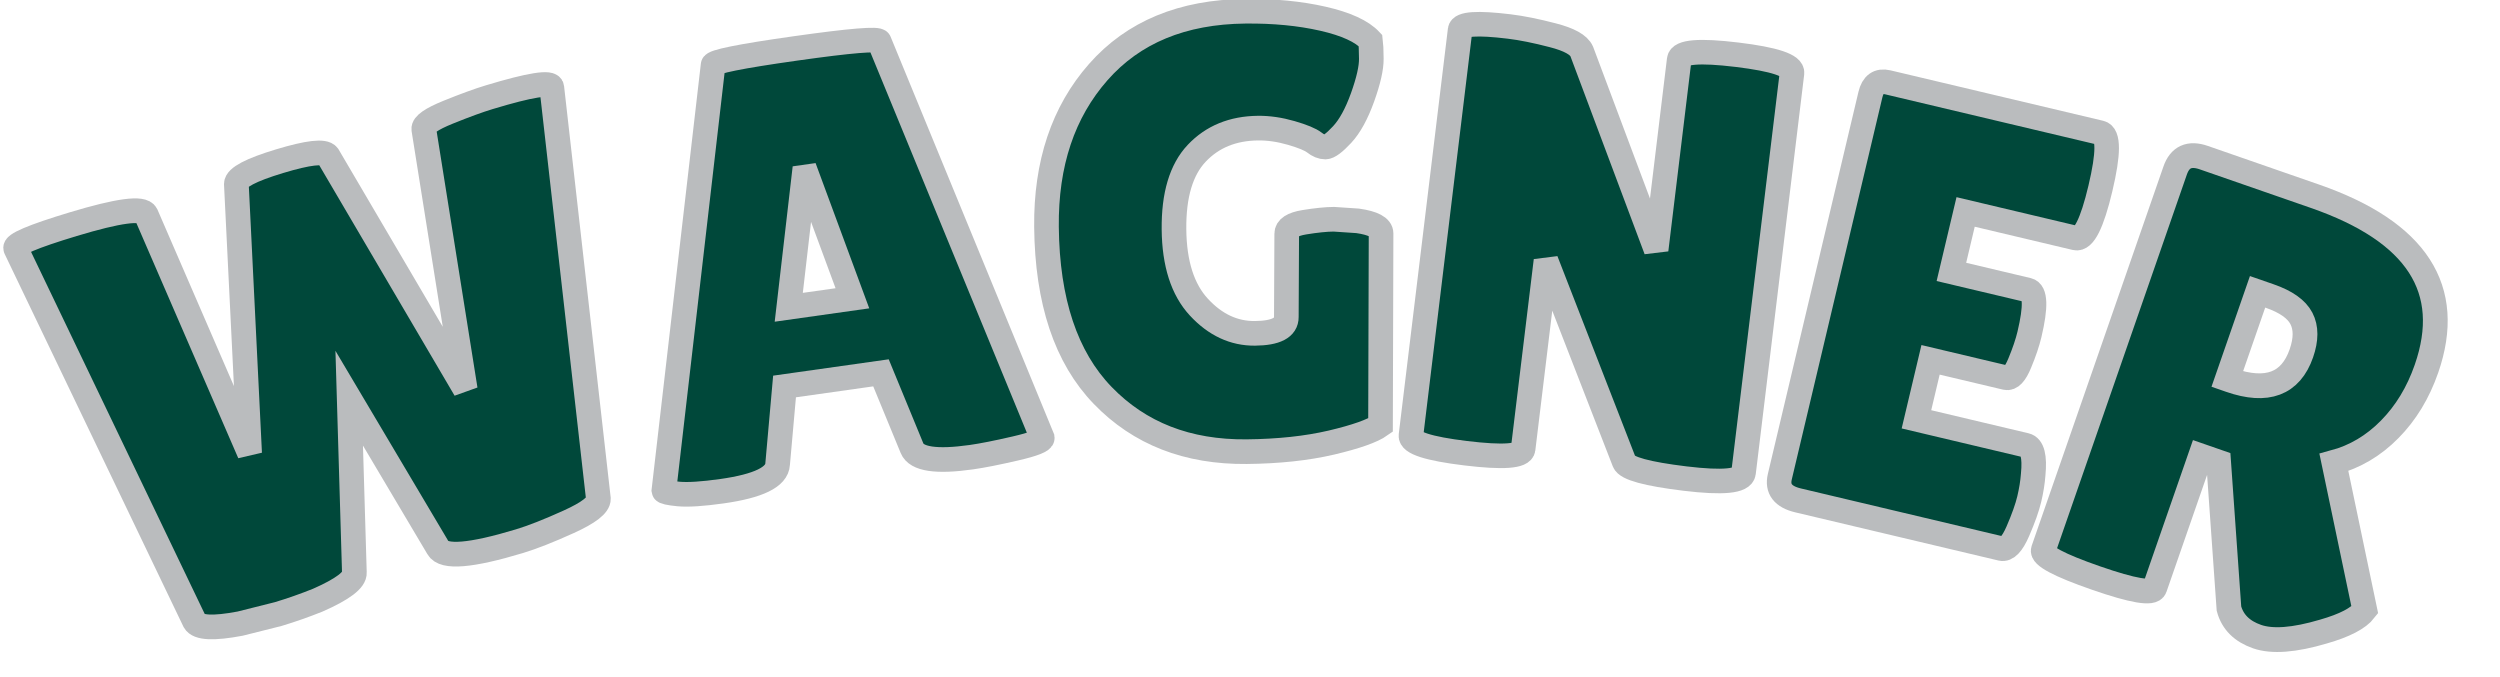 <?xml version="1.0" encoding="UTF-8" standalone="no" ?>
<!DOCTYPE svg PUBLIC "-//W3C//DTD SVG 1.1//EN" "http://www.w3.org/Graphics/SVG/1.1/DTD/svg11.dtd">
<svg xmlns="http://www.w3.org/2000/svg" xmlns:xlink="http://www.w3.org/1999/xlink" version="1.1" width="203" height="55" viewBox="0 0 203 55" xml:space="preserve">
<desc>Created with Fabric.js 5.3.0</desc>
<defs>
</defs>
<g transform="matrix(1 0 0 1 101.5 27.5)"  >
<g style=""   >
		<g transform="matrix(0.96 -0.29 0.29 0.96 -73.56 2.35)"  >
<path style="stroke: rgb(186,188,190); stroke-width: 2; stroke-dasharray: none; stroke-linecap: butt; stroke-dashoffset: 0; stroke-linejoin: miter; stroke-miterlimit: 4; fill: rgb(0,72,58); fill-rule: nonzero; opacity: 1;"  paint-order="stroke"  transform=" translate(-23.7, 17.41)" d="M 6.17 -1.24 L 1.04 -34.32 Q 0.9 -34.87 6.07 -34.87 L 6.07 -34.87 Q 11.79 -34.87 11.94 -33.92 L 11.94 -33.92 L 14.37 -12.98 L 19.65 -34.17 Q 19.9 -34.92 23.53 -34.92 Q 27.16 -34.92 27.41 -34.22 L 27.41 -34.22 L 32.58 -12.88 L 35.46 -34.02 Q 35.56 -34.57 37.75 -34.77 Q 39.94 -34.97 41.28 -34.97 L 41.28 -34.97 Q 46.51 -34.97 46.36 -34.27 L 46.36 -34.27 L 40.34 -1.29 Q 40.14 -0.55 37.5 -0.2 Q 34.87 0.15 33.23 0.15 L 33.23 0.15 Q 27.06 0.15 26.76 -1.24 L 26.76 -1.24 L 23.38 -14.92 L 19.7 -1.29 Q 19.5 -0.4 16.21 0 L 16.21 0 Q 14.52 0.15 12.83 0.15 L 12.83 0.15 L 9.65 0 Q 6.37 -0.35 6.17 -1.24 L 6.17 -1.24 Z" stroke-linecap="round" />
</g>
		<g transform="matrix(0.99 -0.14 0.14 0.99 -34.56 -6.3)"  >
<path style="stroke: rgb(186,188,190); stroke-width: 2; stroke-dasharray: none; stroke-linecap: butt; stroke-dashoffset: 0; stroke-linejoin: miter; stroke-miterlimit: 4; fill: rgb(0,72,58); fill-rule: nonzero; opacity: 1;"  paint-order="stroke"  transform=" translate(-16.27, 17.34)" d="M 25.86 0.1 L 25.86 0.1 Q 21.54 0.1 21.19 -1.29 L 21.19 -1.29 L 19.55 -7.71 L 11.64 -7.71 L 10.2 -1.54 Q 9.9 0 5.42 0 L 5.42 0 Q 3.03 0 1.89 -0.27 Q 0.75 -0.55 0.75 -0.7 L 0.75 -0.7 L 9.55 -34.37 Q 9.55 -34.77 16.36 -34.77 Q 23.18 -34.77 23.18 -34.37 L 23.18 -34.37 L 31.78 -0.65 Q 31.78 -0.3 29.49 -0.1 Q 27.21 0.1 25.86 0.1 Z M 15.57 -24.32 L 12.88 -14.03 L 18.1 -14.03 L 15.87 -24.32 L 15.57 -24.32 Z" stroke-linecap="round" />
</g>
		<g transform="matrix(1 -0.01 0.01 1 -2.94 -8.68)"  >
<path style="stroke: rgb(186,188,190); stroke-width: 2; stroke-dasharray: none; stroke-linecap: butt; stroke-dashoffset: 0; stroke-linejoin: miter; stroke-miterlimit: 4; fill: rgb(0,72,58); fill-rule: nonzero; opacity: 1;"  paint-order="stroke"  transform=" translate(-15.07, 17.38)" d="M 20.89 -10.4 L 20.89 -10.4 L 20.99 -17.16 Q 20.99 -17.86 22.43 -18.08 Q 23.87 -18.3 24.82 -18.3 L 24.82 -18.3 L 26.76 -18.15 Q 28.65 -17.86 28.65 -17.11 L 28.65 -17.11 L 28.45 -1.54 Q 27.46 -0.85 24.45 -0.17 Q 21.44 0.5 17.56 0.5 L 17.56 0.5 Q 10.35 0.5 5.92 -4.18 Q 1.49 -8.85 1.49 -17.91 L 1.49 -17.91 Q 1.49 -25.62 5.82 -30.44 Q 10.15 -35.26 17.81 -35.26 L 17.81 -35.26 Q 21.29 -35.26 24.1 -34.59 Q 26.91 -33.92 27.95 -32.78 L 27.95 -32.78 Q 28 -32.38 28 -31.29 Q 28 -30.19 27.26 -28.18 Q 26.51 -26.16 25.57 -25.17 Q 24.62 -24.17 24.2 -24.17 Q 23.77 -24.17 23.3 -24.55 Q 22.83 -24.92 21.44 -25.34 Q 20.04 -25.76 18.75 -25.76 L 18.75 -25.76 Q 15.67 -25.76 13.75 -23.77 Q 11.84 -21.79 11.84 -17.61 Q 11.84 -13.43 13.8 -11.27 Q 15.77 -9.1 18.33 -9.1 Q 20.89 -9.1 20.89 -10.4 Z" stroke-linecap="round" />
</g>
		<g transform="matrix(0.99 0.12 -0.12 0.99 28.55 -6.9)"  >
<path style="stroke: rgb(186,188,190); stroke-width: 2; stroke-dasharray: none; stroke-linecap: butt; stroke-dashoffset: 0; stroke-linejoin: miter; stroke-miterlimit: 4; fill: rgb(0,72,58); fill-rule: nonzero; opacity: 1;"  paint-order="stroke"  transform=" translate(-16.12, 17.41)" d="M 29.74 -33.87 L 29.74 -1.09 Q 29.74 -0.05 25.07 -0.05 Q 20.39 -0.05 19.99 -0.8 L 19.99 -0.8 L 11.69 -16.31 L 11.69 -0.85 Q 11.69 0.05 7.09 0.05 Q 2.49 0.05 2.49 -0.85 L 2.49 -0.85 L 2.49 -34.12 Q 2.49 -34.87 6.42 -34.87 L 6.42 -34.87 Q 7.96 -34.87 10.02 -34.59 Q 12.09 -34.32 12.53 -33.57 L 12.53 -33.57 L 20.49 -18.25 L 20.49 -33.87 Q 20.49 -34.82 25.12 -34.82 Q 29.74 -34.82 29.74 -33.87 L 29.74 -33.87 Z" stroke-linecap="round" />
</g>
		<g transform="matrix(0.97 0.23 -0.23 0.97 56.46 -1.87)"  >
<path style="stroke: rgb(186,188,190); stroke-width: 2; stroke-dasharray: none; stroke-linecap: butt; stroke-dashoffset: 0; stroke-linejoin: miter; stroke-miterlimit: 4; fill: rgb(0,72,58); fill-rule: nonzero; opacity: 1;"  paint-order="stroke"  transform=" translate(-12.58, 17.41)" d="M 12.24 -20.99 L 18.65 -20.99 Q 19.6 -20.99 19.6 -17.51 L 19.6 -17.51 Q 19.6 -16.46 19.37 -15.05 Q 19.15 -13.63 18.55 -13.63 L 18.55 -13.63 L 12.24 -13.63 L 12.24 -8.65 L 21.39 -8.65 Q 22.23 -8.65 22.53 -6.47 L 22.53 -6.47 Q 22.68 -5.52 22.68 -4.45 Q 22.68 -3.38 22.38 -1.69 Q 22.08 0 21.39 0 L 21.39 0 L 4.38 0 Q 2.49 0 2.49 -1.54 L 2.49 -1.54 L 2.49 -33.52 Q 2.49 -34.82 3.63 -34.82 L 3.63 -34.82 L 21.44 -34.82 Q 22.48 -34.82 22.48 -30.41 Q 22.48 -26.01 21.44 -26.01 L 21.44 -26.01 L 12.24 -26.01 L 12.24 -20.99 Z" stroke-linecap="round" />
</g>
		<g transform="matrix(0.95 0.33 -0.33 0.95 82.3 5.68)"  >
<path style="stroke: rgb(186,188,190); stroke-width: 2; stroke-dasharray: none; stroke-linecap: butt; stroke-dashoffset: 0; stroke-linejoin: miter; stroke-miterlimit: 4; fill: rgb(0,72,58); fill-rule: nonzero; opacity: 1;"  paint-order="stroke"  transform=" translate(-15.54, 17.26)" d="M 11.99 -11.99 L 11.99 -0.7 Q 11.99 0.1 7.26 0.1 L 7.26 0.1 Q 2.49 0.1 2.49 -0.65 L 2.49 -0.65 L 2.49 -33.08 Q 2.49 -34.82 4.33 -34.82 L 4.33 -34.82 L 13.83 -34.82 Q 26.91 -34.82 26.91 -24.62 L 26.91 -24.62 Q 26.91 -21.54 25.71 -19.02 Q 24.52 -16.51 22.33 -15.02 L 22.33 -15.02 L 28.6 -4.58 Q 28.2 -3.38 26.01 -1.84 L 26.01 -1.84 Q 23.03 0.3 21.09 0.3 Q 19.15 0.3 18.2 -1.09 L 18.2 -1.09 L 13.53 -11.99 L 11.99 -11.99 Z M 13.03 -26.01 L 11.99 -26.01 L 11.99 -18.55 L 12.24 -18.55 Q 16.96 -18.55 16.96 -22.48 L 16.96 -22.48 Q 16.96 -24.27 16.04 -25.14 Q 15.12 -26.01 13.03 -26.01 L 13.03 -26.01 Z" stroke-linecap="round" />
</g>
</g>
</g>
</svg>